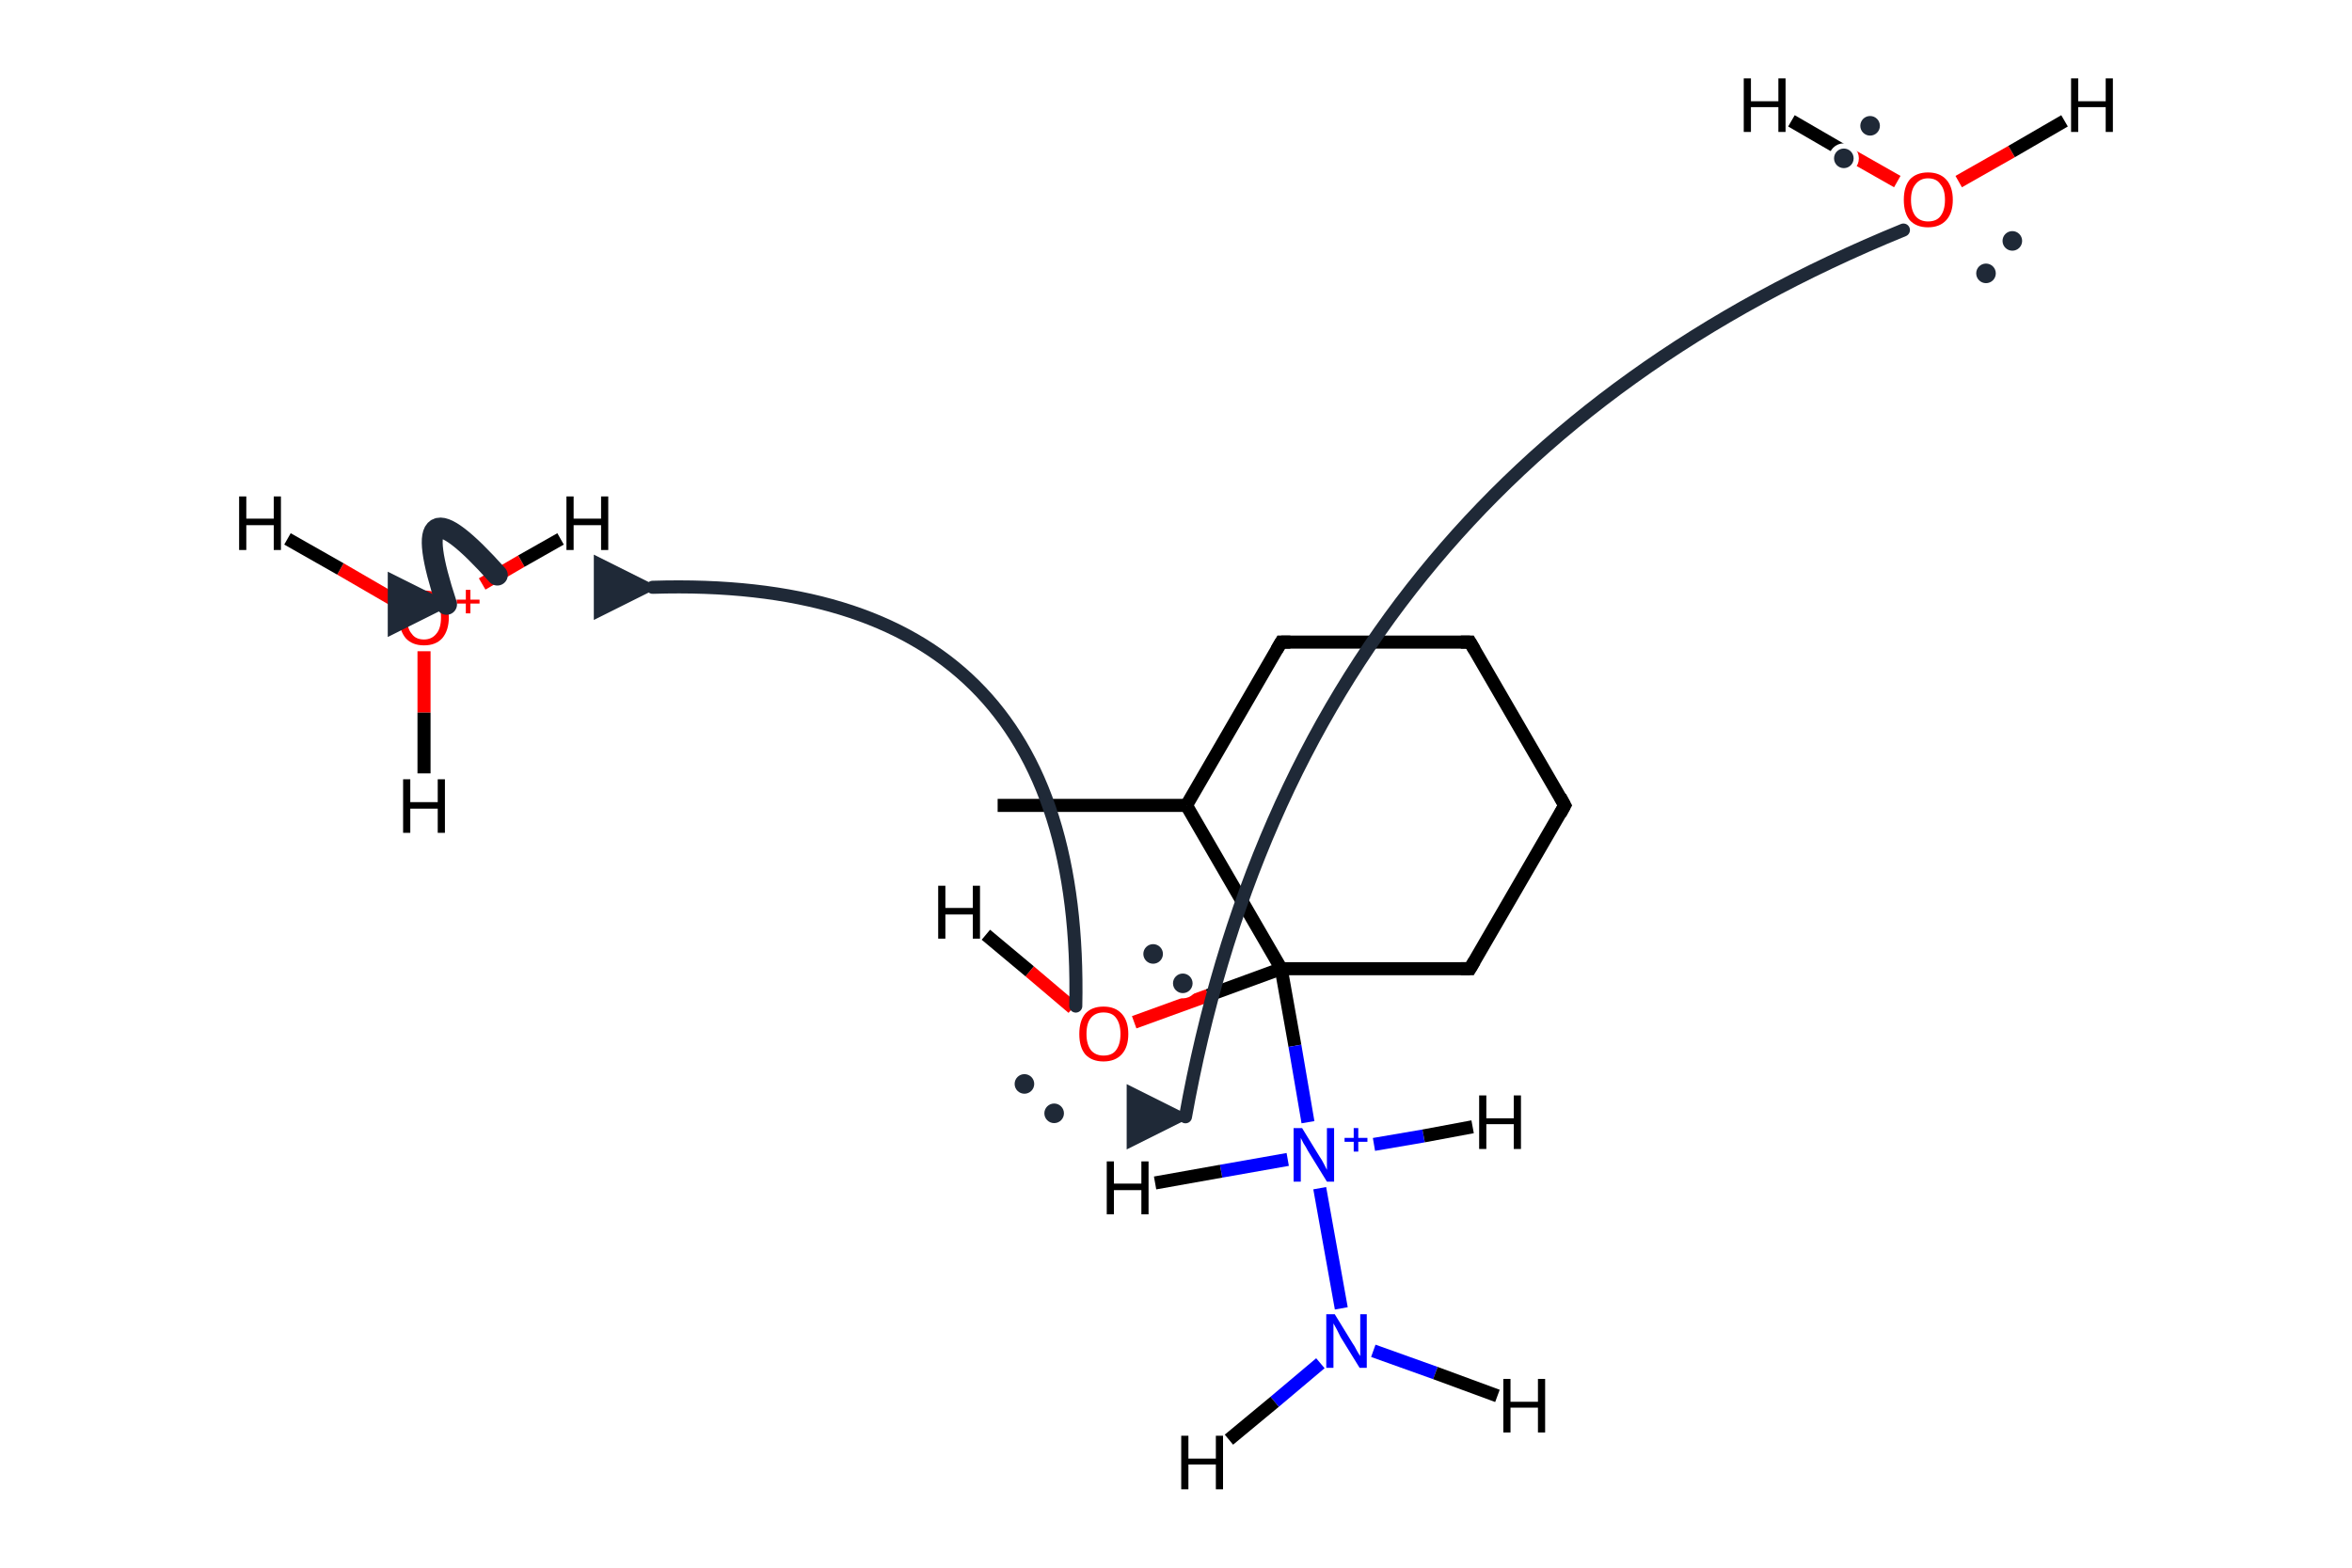 <?xml version='1.0' encoding='iso-8859-1'?>
<svg version='1.1' baseProfile='full'
              xmlns='http://www.w3.org/2000/svg'
                      xmlns:rdkit='http://www.rdkit.org/xml'
                      xmlns:xlink='http://www.w3.org/1999/xlink'
                  xml:space='preserve'
width='360px' height='240px' viewBox='0 0 360 240'>
<!-- END OF HEADER -->
<path class='bond-0 atom-0 atom-1' d='M 239.5,123.3 L 225.0,148.3' style='fill:none;fill-rule:evenodd;stroke:#000000;stroke-width:2.0px;stroke-linecap:butt;stroke-linejoin:miter;stroke-opacity:1' />
<path class='bond-1 atom-1 atom-2' d='M 225.0,148.3 L 196.1,148.3' style='fill:none;fill-rule:evenodd;stroke:#000000;stroke-width:2.0px;stroke-linecap:butt;stroke-linejoin:miter;stroke-opacity:1' />
<path class='bond-2 atom-2 atom-3' d='M 196.1,148.3 L 181.6,123.3' style='fill:none;fill-rule:evenodd;stroke:#000000;stroke-width:2.0px;stroke-linecap:butt;stroke-linejoin:miter;stroke-opacity:1' />
<path class='bond-3 atom-3 atom-4' d='M 181.6,123.3 L 196.1,98.3' style='fill:none;fill-rule:evenodd;stroke:#000000;stroke-width:2.0px;stroke-linecap:butt;stroke-linejoin:miter;stroke-opacity:1' />
<path class='bond-4 atom-4 atom-5' d='M 196.1,98.3 L 225.0,98.3' style='fill:none;fill-rule:evenodd;stroke:#000000;stroke-width:2.0px;stroke-linecap:butt;stroke-linejoin:miter;stroke-opacity:1' />
<path class='bond-5 atom-3 atom-6' d='M 181.6,123.3 L 152.7,123.3' style='fill:none;fill-rule:evenodd;stroke:#000000;stroke-width:2.0px;stroke-linecap:butt;stroke-linejoin:miter;stroke-opacity:1' />
<path class='bond-6 atom-2 atom-7' d='M 196.1,148.3 L 184.9,152.4' style='fill:none;fill-rule:evenodd;stroke:#000000;stroke-width:2.0px;stroke-linecap:butt;stroke-linejoin:miter;stroke-opacity:1' />
<path class='bond-6 atom-2 atom-7' d='M 184.9,152.4 L 173.6,156.5' style='fill:none;fill-rule:evenodd;stroke:#FF0000;stroke-width:2.0px;stroke-linecap:butt;stroke-linejoin:miter;stroke-opacity:1' />
<path class='bond-7 atom-5 atom-0' d='M 225.0,98.3 L 239.5,123.3' style='fill:none;fill-rule:evenodd;stroke:#000000;stroke-width:2.0px;stroke-linecap:butt;stroke-linejoin:miter;stroke-opacity:1' />
<path class='bond-8 atom-7 atom-8' d='M 164.2,154.3 L 157.6,148.7' style='fill:none;fill-rule:evenodd;stroke:#FF0000;stroke-width:2.0px;stroke-linecap:butt;stroke-linejoin:miter;stroke-opacity:1' />
<path class='bond-8 atom-7 atom-8' d='M 157.6,148.7 L 150.9,143.1' style='fill:none;fill-rule:evenodd;stroke:#000000;stroke-width:2.0px;stroke-linecap:butt;stroke-linejoin:miter;stroke-opacity:1' />
<path class='bond-9 atom-2 atom-9' d='M 196.1,148.3 L 198.2,160.1' style='fill:none;fill-rule:evenodd;stroke:#000000;stroke-width:2.0px;stroke-linecap:butt;stroke-linejoin:miter;stroke-opacity:1' />
<path class='bond-9 atom-2 atom-9' d='M 198.2,160.1 L 200.2,171.8' style='fill:none;fill-rule:evenodd;stroke:#0000FF;stroke-width:2.0px;stroke-linecap:butt;stroke-linejoin:miter;stroke-opacity:1' />
<path class='bond-10 atom-9 atom-10' d='M 202.0,181.9 L 205.3,200.3' style='fill:none;fill-rule:evenodd;stroke:#0000FF;stroke-width:2.0px;stroke-linecap:butt;stroke-linejoin:miter;stroke-opacity:1' />
<path class='bond-11 atom-9 atom-11' d='M 197.1,177.5 L 186.9,179.3' style='fill:none;fill-rule:evenodd;stroke:#0000FF;stroke-width:2.0px;stroke-linecap:butt;stroke-linejoin:miter;stroke-opacity:1' />
<path class='bond-11 atom-9 atom-11' d='M 186.9,179.3 L 176.8,181.1' style='fill:none;fill-rule:evenodd;stroke:#000000;stroke-width:2.0px;stroke-linecap:butt;stroke-linejoin:miter;stroke-opacity:1' />
<path class='bond-12 atom-9 atom-12' d='M 210.3,175.2 L 217.9,173.9' style='fill:none;fill-rule:evenodd;stroke:#0000FF;stroke-width:2.0px;stroke-linecap:butt;stroke-linejoin:miter;stroke-opacity:1' />
<path class='bond-12 atom-9 atom-12' d='M 217.9,173.9 L 225.4,172.5' style='fill:none;fill-rule:evenodd;stroke:#000000;stroke-width:2.0px;stroke-linecap:butt;stroke-linejoin:miter;stroke-opacity:1' />
<path class='bond-13 atom-10 atom-13' d='M 210.2,206.8 L 219.7,210.2' style='fill:none;fill-rule:evenodd;stroke:#0000FF;stroke-width:2.0px;stroke-linecap:butt;stroke-linejoin:miter;stroke-opacity:1' />
<path class='bond-13 atom-10 atom-13' d='M 219.7,210.2 L 229.2,213.7' style='fill:none;fill-rule:evenodd;stroke:#000000;stroke-width:2.0px;stroke-linecap:butt;stroke-linejoin:miter;stroke-opacity:1' />
<path class='bond-14 atom-10 atom-14' d='M 202.1,208.7 L 195.1,214.6' style='fill:none;fill-rule:evenodd;stroke:#0000FF;stroke-width:2.0px;stroke-linecap:butt;stroke-linejoin:miter;stroke-opacity:1' />
<path class='bond-14 atom-10 atom-14' d='M 195.1,214.6 L 188.1,220.4' style='fill:none;fill-rule:evenodd;stroke:#000000;stroke-width:2.0px;stroke-linecap:butt;stroke-linejoin:miter;stroke-opacity:1' />
<path class='bond-15 atom-15 atom-16' d='M 73.8,89.4 L 79.8,85.9' style='fill:none;fill-rule:evenodd;stroke:#FF0000;stroke-width:2.0px;stroke-linecap:butt;stroke-linejoin:miter;stroke-opacity:1' />
<path class='bond-15 atom-15 atom-16' d='M 79.8,85.9 L 85.8,82.5' style='fill:none;fill-rule:evenodd;stroke:#000000;stroke-width:2.0px;stroke-linecap:butt;stroke-linejoin:miter;stroke-opacity:1' />
<path class='bond-16 atom-15 atom-17' d='M 60.2,91.8 L 52.1,87.1' style='fill:none;fill-rule:evenodd;stroke:#FF0000;stroke-width:2.0px;stroke-linecap:butt;stroke-linejoin:miter;stroke-opacity:1' />
<path class='bond-16 atom-15 atom-17' d='M 52.1,87.1 L 44.0,82.5' style='fill:none;fill-rule:evenodd;stroke:#000000;stroke-width:2.0px;stroke-linecap:butt;stroke-linejoin:miter;stroke-opacity:1' />
<path class='bond-17 atom-15 atom-18' d='M 64.9,99.7 L 64.9,109.1' style='fill:none;fill-rule:evenodd;stroke:#FF0000;stroke-width:2.0px;stroke-linecap:butt;stroke-linejoin:miter;stroke-opacity:1' />
<path class='bond-17 atom-15 atom-18' d='M 64.9,109.1 L 64.9,118.4' style='fill:none;fill-rule:evenodd;stroke:#000000;stroke-width:2.0px;stroke-linecap:butt;stroke-linejoin:miter;stroke-opacity:1' />
<path class='bond-18 atom-19 atom-20' d='M 299.8,27.8 L 307.9,23.2' style='fill:none;fill-rule:evenodd;stroke:#FF0000;stroke-width:2.0px;stroke-linecap:butt;stroke-linejoin:miter;stroke-opacity:1' />
<path class='bond-18 atom-19 atom-20' d='M 307.9,23.2 L 316.0,18.5' style='fill:none;fill-rule:evenodd;stroke:#000000;stroke-width:2.0px;stroke-linecap:butt;stroke-linejoin:miter;stroke-opacity:1' />
<path class='bond-19 atom-19 atom-21' d='M 290.4,27.8 L 282.3,23.2' style='fill:none;fill-rule:evenodd;stroke:#FF0000;stroke-width:2.0px;stroke-linecap:butt;stroke-linejoin:miter;stroke-opacity:1' />
<path class='bond-19 atom-19 atom-21' d='M 282.3,23.2 L 274.2,18.5' style='fill:none;fill-rule:evenodd;stroke:#000000;stroke-width:2.0px;stroke-linecap:butt;stroke-linejoin:miter;stroke-opacity:1' />
<path d='M 238.8,124.6 L 239.5,123.3 L 238.8,122.0' style='fill:none;stroke:#000000;stroke-width:2.0px;stroke-linecap:butt;stroke-linejoin:miter;stroke-miterlimit:10;stroke-opacity:1;' />
<path d='M 225.7,147.1 L 225.0,148.3 L 223.6,148.3' style='fill:none;stroke:#000000;stroke-width:2.0px;stroke-linecap:butt;stroke-linejoin:miter;stroke-miterlimit:10;stroke-opacity:1;' />
<path d='M 195.4,99.5 L 196.1,98.3 L 197.5,98.3' style='fill:none;stroke:#000000;stroke-width:2.0px;stroke-linecap:butt;stroke-linejoin:miter;stroke-miterlimit:10;stroke-opacity:1;' />
<path d='M 223.6,98.3 L 225.0,98.3 L 225.7,99.5' style='fill:none;stroke:#000000;stroke-width:2.0px;stroke-linecap:butt;stroke-linejoin:miter;stroke-miterlimit:10;stroke-opacity:1;' />
<path class='atom-7' d='M 165.2 158.3
Q 165.2 156.3, 166.1 155.2
Q 167.1 154.1, 168.9 154.1
Q 170.7 154.1, 171.7 155.2
Q 172.7 156.3, 172.7 158.3
Q 172.7 160.3, 171.7 161.4
Q 170.7 162.5, 168.9 162.5
Q 167.1 162.5, 166.1 161.4
Q 165.2 160.3, 165.2 158.3
M 168.9 161.6
Q 170.2 161.6, 170.8 160.8
Q 171.5 159.9, 171.5 158.3
Q 171.5 156.7, 170.8 155.8
Q 170.2 155.0, 168.9 155.0
Q 167.7 155.0, 167.0 155.8
Q 166.3 156.6, 166.3 158.3
Q 166.3 159.9, 167.0 160.8
Q 167.7 161.6, 168.9 161.6
' fill='#FF0000'/>
<path class='atom-8' d='M 143.6 135.6
L 144.7 135.6
L 144.7 139.0
L 148.9 139.0
L 148.9 135.6
L 150.0 135.6
L 150.0 143.7
L 148.9 143.7
L 148.9 140.0
L 144.7 140.0
L 144.7 143.7
L 143.6 143.7
L 143.6 135.6
' fill='#000000'/>
<path class='atom-9' d='M 199.3 172.7
L 202.0 177.1
Q 202.3 177.5, 202.7 178.3
Q 203.1 179.1, 203.1 179.1
L 203.1 172.7
L 204.2 172.7
L 204.2 180.9
L 203.1 180.9
L 200.2 176.2
Q 199.9 175.6, 199.5 175.0
Q 199.2 174.4, 199.1 174.2
L 199.1 180.9
L 198.0 180.9
L 198.0 172.7
L 199.3 172.7
' fill='#0000FF'/>
<path class='atom-9' d='M 205.8 174.2
L 207.2 174.2
L 207.2 172.7
L 207.9 172.7
L 207.9 174.2
L 209.3 174.2
L 209.3 174.8
L 207.9 174.8
L 207.9 176.3
L 207.2 176.3
L 207.2 174.8
L 205.8 174.8
L 205.8 174.2
' fill='#0000FF'/>
<path class='atom-10' d='M 204.3 201.2
L 207.0 205.6
Q 207.3 206.0, 207.7 206.8
Q 208.1 207.5, 208.2 207.6
L 208.2 201.2
L 209.2 201.2
L 209.2 209.4
L 208.1 209.4
L 205.2 204.7
Q 204.9 204.1, 204.6 203.5
Q 204.2 202.8, 204.1 202.6
L 204.1 209.4
L 203.0 209.4
L 203.0 201.2
L 204.3 201.2
' fill='#0000FF'/>
<path class='atom-11' d='M 169.4 177.8
L 170.5 177.8
L 170.5 181.2
L 174.7 181.2
L 174.7 177.8
L 175.8 177.8
L 175.8 185.9
L 174.7 185.9
L 174.7 182.2
L 170.5 182.2
L 170.5 185.9
L 169.4 185.9
L 169.4 177.8
' fill='#000000'/>
<path class='atom-12' d='M 226.4 167.7
L 227.5 167.7
L 227.5 171.2
L 231.7 171.2
L 231.7 167.7
L 232.8 167.7
L 232.8 175.9
L 231.7 175.9
L 231.7 172.1
L 227.5 172.1
L 227.5 175.9
L 226.4 175.9
L 226.4 167.7
' fill='#000000'/>
<path class='atom-13' d='M 230.1 211.1
L 231.2 211.1
L 231.2 214.6
L 235.4 214.6
L 235.4 211.1
L 236.5 211.1
L 236.5 219.3
L 235.4 219.3
L 235.4 215.5
L 231.2 215.5
L 231.2 219.3
L 230.1 219.3
L 230.1 211.1
' fill='#000000'/>
<path class='atom-14' d='M 180.8 219.8
L 181.9 219.8
L 181.9 223.3
L 186.1 223.3
L 186.1 219.8
L 187.2 219.8
L 187.2 228.0
L 186.1 228.0
L 186.1 224.2
L 181.9 224.2
L 181.9 228.0
L 180.8 228.0
L 180.8 219.8
' fill='#000000'/>
<path class='atom-15' d='M 61.1 94.5
Q 61.1 92.6, 62.1 91.5
Q 63.1 90.4, 64.9 90.4
Q 66.7 90.4, 67.7 91.5
Q 68.7 92.6, 68.7 94.5
Q 68.7 96.5, 67.7 97.7
Q 66.7 98.8, 64.9 98.8
Q 63.1 98.8, 62.1 97.7
Q 61.1 96.5, 61.1 94.5
M 64.9 97.9
Q 66.1 97.9, 66.8 97.0
Q 67.5 96.2, 67.5 94.5
Q 67.5 92.9, 66.8 92.1
Q 66.1 91.3, 64.9 91.3
Q 63.6 91.3, 63.0 92.1
Q 62.3 92.9, 62.3 94.5
Q 62.3 96.2, 63.0 97.0
Q 63.6 97.9, 64.9 97.9
' fill='#FF0000'/>
<path class='atom-15' d='M 69.9 91.8
L 71.3 91.8
L 71.3 90.3
L 72.0 90.3
L 72.0 91.8
L 73.4 91.8
L 73.4 92.4
L 72.0 92.4
L 72.0 93.9
L 71.3 93.9
L 71.3 92.4
L 69.9 92.4
L 69.9 91.8
' fill='#FF0000'/>
<path class='atom-16' d='M 86.7 76.0
L 87.8 76.0
L 87.8 79.4
L 92.0 79.4
L 92.0 76.0
L 93.1 76.0
L 93.1 84.2
L 92.0 84.2
L 92.0 80.4
L 87.8 80.4
L 87.8 84.2
L 86.7 84.2
L 86.7 76.0
' fill='#000000'/>
<path class='atom-17' d='M 36.6 76.0
L 37.7 76.0
L 37.7 79.4
L 41.9 79.4
L 41.9 76.0
L 43.0 76.0
L 43.0 84.2
L 41.9 84.2
L 41.9 80.4
L 37.7 80.4
L 37.7 84.2
L 36.6 84.2
L 36.6 76.0
' fill='#000000'/>
<path class='atom-18' d='M 61.7 119.3
L 62.8 119.3
L 62.8 122.8
L 67.0 122.8
L 67.0 119.3
L 68.1 119.3
L 68.1 127.5
L 67.0 127.5
L 67.0 123.8
L 62.8 123.8
L 62.8 127.5
L 61.7 127.5
L 61.7 119.3
' fill='#000000'/>
<path class='atom-19' d='M 291.4 30.6
Q 291.4 28.6, 292.3 27.5
Q 293.3 26.4, 295.1 26.4
Q 296.9 26.4, 297.9 27.5
Q 298.9 28.6, 298.9 30.6
Q 298.9 32.6, 297.9 33.7
Q 296.9 34.8, 295.1 34.8
Q 293.3 34.8, 292.3 33.7
Q 291.4 32.6, 291.4 30.6
M 295.1 33.9
Q 296.4 33.9, 297.0 33.1
Q 297.7 32.2, 297.7 30.6
Q 297.7 29.0, 297.0 28.2
Q 296.4 27.3, 295.1 27.3
Q 293.9 27.3, 293.2 28.2
Q 292.5 29.0, 292.5 30.6
Q 292.5 32.2, 293.2 33.1
Q 293.9 33.9, 295.1 33.9
' fill='#FF0000'/>
<path class='atom-20' d='M 317.0 12.0
L 318.1 12.0
L 318.1 15.5
L 322.3 15.5
L 322.3 12.0
L 323.4 12.0
L 323.4 20.2
L 322.3 20.2
L 322.3 16.4
L 318.1 16.4
L 318.1 20.2
L 317.0 20.2
L 317.0 12.0
' fill='#000000'/>
<path class='atom-21' d='M 266.9 12.0
L 268.0 12.0
L 268.0 15.5
L 272.2 15.5
L 272.2 12.0
L 273.3 12.0
L 273.3 20.2
L 272.2 20.2
L 272.2 16.4
L 268.0 16.4
L 268.0 20.2
L 266.9 20.2
L 266.9 12.0
' fill='#000000'/>
<defs><marker id='rdk-mech-arrowhead' viewBox='0 0 10 10' refX='9' refY='5' markerUnits='userSpaceOnUse' markerWidth='10' markerHeight='10' orient='auto'><path d='M 0 0 L 10 5 L 0 10 z' fill='#1f2937' /></marker><marker id='rdk-mech-fishhook' viewBox='0 0 10 10' refX='9' refY='5' markerUnits='userSpaceOnUse' markerWidth='10' markerHeight='10' orient='auto'><path d='M 0 2 C 5 2, 8 4, 10 5' stroke='#1f2937' stroke-width='2' fill='none' stroke-linecap='round' /></marker></defs><g class='mechanism-electrons'><circle cx='181.04' cy='150.54' r='1.9' fill='#1f2937' stroke='#ffffff' stroke-width='0.8' /><circle cx='176.50' cy='146.04' r='1.9' fill='#1f2937' stroke='#ffffff' stroke-width='0.8' /><circle cx='156.80' cy='165.94' r='1.9' fill='#1f2937' stroke='#ffffff' stroke-width='0.8' /><circle cx='161.35' cy='170.44' r='1.9' fill='#1f2937' stroke='#ffffff' stroke-width='0.8' /><circle cx='286.24' cy='19.26' r='1.9' fill='#1f2937' stroke='#ffffff' stroke-width='0.8' /><circle cx='282.22' cy='24.24' r='1.9' fill='#1f2937' stroke='#ffffff' stroke-width='0.8' /><circle cx='303.98' cy='41.85' r='1.9' fill='#1f2937' stroke='#ffffff' stroke-width='0.8' /><circle cx='308.01' cy='36.88' r='1.9' fill='#1f2937' stroke='#ffffff' stroke-width='0.8' /></g><g class='mechanism-arrows'><path d='M 164.66 154.02 Q 166.04 87.85 99.89 89.91' stroke='#1f2937' stroke-width='2.0' fill='none' stroke-linecap='round' marker-end='url(#rdk-mech-arrowhead)' style='pointer-events:none' /><path d='M 76.12 88.04 Q 61.48 71.66 68.35 92.52' stroke='#1f2937' stroke-width='3.2' fill='none' stroke-linecap='round' marker-end='url(#rdk-mech-arrowhead)' style='pointer-events:none' /><path d='M 291.34 35.22 Q 199.08 72.89 181.45 170.97' stroke='#1f2937' stroke-width='2.0' fill='none' stroke-linecap='round' marker-end='url(#rdk-mech-arrowhead)' style='pointer-events:none' /></g></svg>
